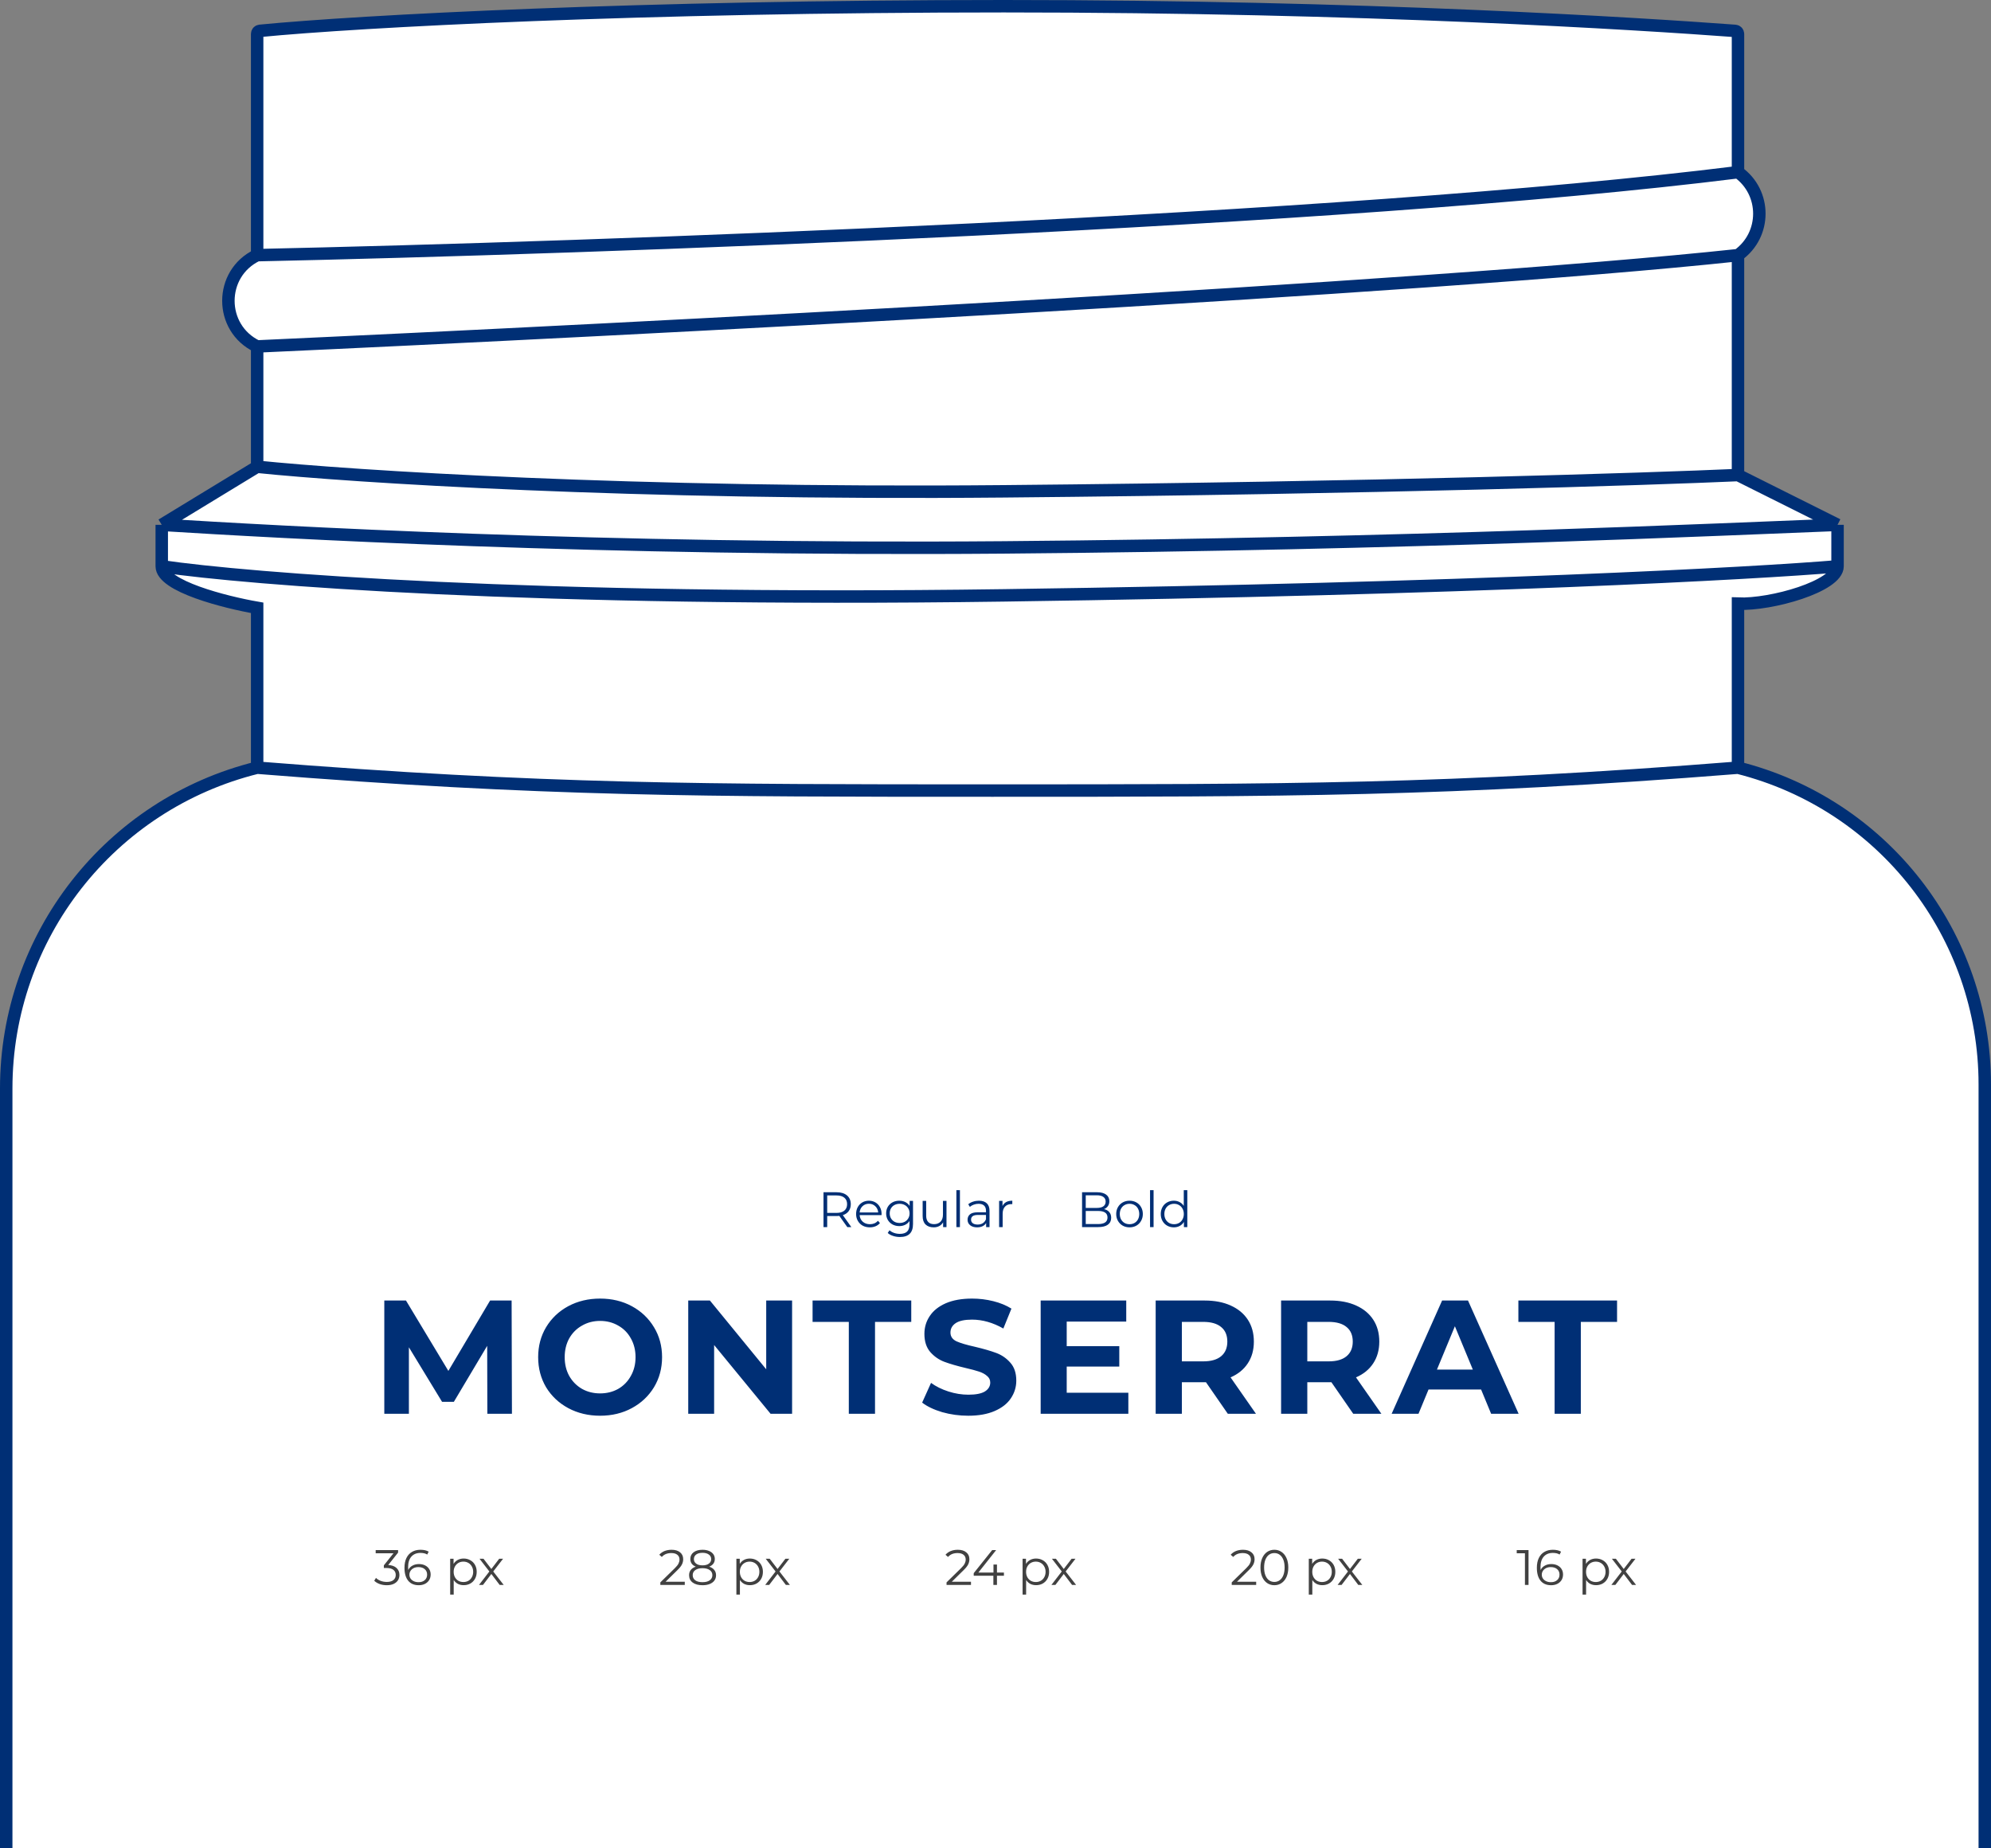 <?xml version="1.0" encoding="UTF-8"?> <svg xmlns="http://www.w3.org/2000/svg" width="640" height="594" viewBox="0 0 640 594" fill="none"><rect x="0" y="0" width="640" height="594" fill="#808080" stroke="none"/> <path d="M322.667 2C206.228 2 115.439 6.801 83.526 9.915C83.015 9.965 82.661 10.392 82.661 10.905V82.004C70.337 87.899 70.337 105.444 82.661 111.339V150.008L51.994 168.675V182.009C51.994 188.41 72.439 193.565 82.661 195.343L82.661 246.722C35.278 258.463 2 300.993 2 349.81L2 411.354V594H638V411.354V348.516C638 300.418 605.312 258.473 558.672 246.722V194.01C569.339 194.454 590.673 188.41 590.673 182.009V168.675L558.672 152.674V82.004C567.821 75.469 567.821 61.871 558.672 55.336V10.929C558.672 10.405 558.305 9.973 557.783 9.934C527.156 7.666 438.862 2 322.667 2Z" fill="white"></path> <path d="M82.661 82.004V10.905C82.661 10.392 83.015 9.965 83.526 9.915C115.439 6.801 206.228 2 322.667 2C438.862 2 527.156 7.666 557.783 9.934C558.305 9.973 558.672 10.405 558.672 10.929V55.336M82.661 82.004V82.004C70.337 87.899 70.337 105.444 82.661 111.339V111.339M82.661 82.004C188.494 79.73 431.861 71.211 558.672 55.336M558.672 55.336V55.336C567.821 61.871 567.821 75.469 558.672 82.004V82.004M558.672 82.004V152.674M558.672 82.004C459.369 92.671 199.955 106.005 82.661 111.339M558.672 152.674L590.673 168.675M558.672 152.674C529.904 153.959 442.428 156.804 322.667 157.904C202.905 159.004 112.763 153.098 82.661 150.008M558.672 246.722V194.01C569.339 194.454 590.673 188.409 590.673 182.009M558.672 246.722V246.722C605.312 258.473 638 300.418 638 348.516V411.354V594M558.672 246.722C466.029 254.077 411.948 254.077 319.001 254.077C226.054 254.077 174.833 254.077 82.661 246.722M82.661 246.722V246.722C35.278 258.463 2 300.993 2 349.81L2 411.354V594M82.661 246.722L82.661 195.343C72.439 193.565 51.994 188.409 51.994 182.009M82.661 150.008V111.339M82.661 150.008L51.994 168.675M51.994 182.009C51.994 175.609 51.994 170.453 51.994 168.675M51.994 182.009C79.106 186.009 171.197 193.476 322.667 191.343C474.137 189.21 564.45 184.232 590.673 182.009M51.994 168.675C87.995 170.897 192.531 176.998 322.667 175.931C452.803 174.864 555.561 170.009 590.673 168.675M590.673 182.009C590.673 175.609 590.673 170.453 590.673 168.675" stroke="#002F75" stroke-width="4"></path> <path d="M156.657 454.37L156.605 432.53L145.893 450.522H142.097L131.437 432.998V454.37H123.533V417.97H130.501L144.125 440.59L157.541 417.97H164.457L164.561 454.37H156.657ZM192.905 454.994C189.126 454.994 185.712 454.179 182.661 452.55C179.645 450.921 177.27 448.685 175.537 445.842C173.838 442.965 172.989 439.741 172.989 436.17C172.989 432.599 173.838 429.393 175.537 426.55C177.27 423.673 179.645 421.419 182.661 419.79C185.712 418.161 189.126 417.346 192.905 417.346C196.684 417.346 200.081 418.161 203.097 419.79C206.113 421.419 208.488 423.673 210.221 426.55C211.954 429.393 212.821 432.599 212.821 436.17C212.821 439.741 211.954 442.965 210.221 445.842C208.488 448.685 206.113 450.921 203.097 452.55C200.081 454.179 196.684 454.994 192.905 454.994ZM192.905 447.818C195.054 447.818 196.996 447.333 198.729 446.362C200.462 445.357 201.814 443.97 202.785 442.202C203.79 440.434 204.293 438.423 204.293 436.17C204.293 433.917 203.79 431.906 202.785 430.138C201.814 428.37 200.462 427.001 198.729 426.03C196.996 425.025 195.054 424.522 192.905 424.522C190.756 424.522 188.814 425.025 187.081 426.03C185.348 427.001 183.978 428.37 182.973 430.138C182.002 431.906 181.517 433.917 181.517 436.17C181.517 438.423 182.002 440.434 182.973 442.202C183.978 443.97 185.348 445.357 187.081 446.362C188.814 447.333 190.756 447.818 192.905 447.818ZM254.616 417.97V454.37H247.7L229.552 432.27V454.37H221.232V417.97H228.2L246.296 440.07V417.97H254.616ZM272.848 424.834H261.2V417.97H292.92V424.834H281.272V454.37H272.848V424.834ZM311.239 454.994C308.361 454.994 305.571 454.613 302.867 453.85C300.197 453.053 298.048 452.03 296.419 450.782L299.279 444.438C300.839 445.582 302.693 446.501 304.843 447.194C306.992 447.887 309.141 448.234 311.291 448.234C313.683 448.234 315.451 447.887 316.595 447.194C317.739 446.466 318.311 445.513 318.311 444.334C318.311 443.467 317.964 442.757 317.271 442.202C316.612 441.613 315.745 441.145 314.671 440.798C313.631 440.451 312.209 440.07 310.407 439.654C307.633 438.995 305.363 438.337 303.595 437.678C301.827 437.019 300.301 435.962 299.019 434.506C297.771 433.05 297.147 431.109 297.147 428.682C297.147 426.567 297.719 424.661 298.863 422.962C300.007 421.229 301.723 419.859 304.011 418.854C306.333 417.849 309.159 417.346 312.487 417.346C314.809 417.346 317.08 417.623 319.299 418.178C321.517 418.733 323.459 419.53 325.123 420.57L322.523 426.966C319.16 425.059 315.797 424.106 312.435 424.106C310.077 424.106 308.327 424.487 307.183 425.25C306.073 426.013 305.519 427.018 305.519 428.266C305.519 429.514 306.16 430.45 307.443 431.074C308.76 431.663 310.753 432.253 313.423 432.842C316.196 433.501 318.467 434.159 320.235 434.818C322.003 435.477 323.511 436.517 324.759 437.938C326.041 439.359 326.683 441.283 326.683 443.71C326.683 445.79 326.093 447.697 324.915 449.43C323.771 451.129 322.037 452.481 319.715 453.486C317.392 454.491 314.567 454.994 311.239 454.994ZM362.703 447.61V454.37H334.519V417.97H362.027V424.73H342.891V432.634H359.791V439.186H342.891V447.61H362.703ZM394.677 454.37L387.657 444.23H387.241H379.909V454.37H371.485V417.97H387.241C390.465 417.97 393.256 418.507 395.613 419.582C398.005 420.657 399.843 422.182 401.125 424.158C402.408 426.134 403.049 428.474 403.049 431.178C403.049 433.882 402.391 436.222 401.073 438.198C399.791 440.139 397.953 441.63 395.561 442.67L403.725 454.37H394.677ZM394.521 431.178C394.521 429.133 393.863 427.573 392.545 426.498C391.228 425.389 389.304 424.834 386.773 424.834H379.909V437.522H386.773C389.304 437.522 391.228 436.967 392.545 435.858C393.863 434.749 394.521 433.189 394.521 431.178ZM434.996 454.37L427.976 444.23H427.56H420.228V454.37H411.804V417.97H427.56C430.784 417.97 433.574 418.507 435.932 419.582C438.324 420.657 440.161 422.182 441.444 424.158C442.726 426.134 443.368 428.474 443.368 431.178C443.368 433.882 442.709 436.222 441.392 438.198C440.109 440.139 438.272 441.63 435.88 442.67L444.044 454.37H434.996ZM434.84 431.178C434.84 429.133 434.181 427.573 432.864 426.498C431.546 425.389 429.622 424.834 427.092 424.834H420.228V437.522H427.092C429.622 437.522 431.546 436.967 432.864 435.858C434.181 434.749 434.84 433.189 434.84 431.178ZM476.094 446.57H459.194L455.97 454.37H447.338L463.562 417.97H471.882L488.158 454.37H479.318L476.094 446.57ZM473.442 440.174L467.67 426.238L461.898 440.174H473.442ZM499.726 424.834H488.078V417.97H519.798V424.834H508.15V454.37H499.726V424.834Z" fill="#002F75"></path> <path d="M272.363 394.37L269.803 390.77C269.515 390.802 269.216 390.818 268.907 390.818H265.899V394.37H264.715V383.17H268.907C270.336 383.17 271.456 383.511 272.267 384.194C273.077 384.877 273.483 385.815 273.483 387.01C273.483 387.885 273.259 388.626 272.811 389.234C272.373 389.831 271.744 390.263 270.923 390.53L273.659 394.37H272.363ZM268.875 389.81C269.984 389.81 270.832 389.565 271.419 389.074C272.005 388.583 272.299 387.895 272.299 387.01C272.299 386.103 272.005 385.41 271.419 384.93C270.832 384.439 269.984 384.194 268.875 384.194H265.899V389.81H268.875ZM283.365 390.514H276.325C276.389 391.389 276.725 392.098 277.333 392.642C277.941 393.175 278.709 393.442 279.637 393.442C280.16 393.442 280.64 393.351 281.077 393.17C281.514 392.978 281.893 392.701 282.213 392.338L282.853 393.074C282.48 393.522 282.01 393.863 281.445 394.098C280.89 394.333 280.277 394.45 279.605 394.45C278.741 394.45 277.973 394.269 277.301 393.906C276.64 393.533 276.122 393.021 275.749 392.37C275.376 391.719 275.189 390.983 275.189 390.162C275.189 389.341 275.365 388.605 275.717 387.954C276.08 387.303 276.57 386.797 277.189 386.434C277.818 386.071 278.522 385.89 279.301 385.89C280.08 385.89 280.778 386.071 281.397 386.434C282.016 386.797 282.501 387.303 282.853 387.954C283.205 388.594 283.381 389.33 283.381 390.162L283.365 390.514ZM279.301 386.866C278.49 386.866 277.808 387.127 277.253 387.65C276.709 388.162 276.4 388.834 276.325 389.666H282.293C282.218 388.834 281.904 388.162 281.349 387.65C280.805 387.127 280.122 386.866 279.301 386.866ZM293.485 385.954V393.346C293.485 394.775 293.133 395.831 292.429 396.514C291.736 397.207 290.685 397.554 289.277 397.554C288.499 397.554 287.757 397.437 287.053 397.202C286.36 396.978 285.795 396.663 285.357 396.258L285.933 395.394C286.339 395.757 286.829 396.039 287.405 396.242C287.992 396.445 288.605 396.546 289.245 396.546C290.312 396.546 291.096 396.295 291.597 395.794C292.099 395.303 292.349 394.535 292.349 393.49V392.418C291.997 392.951 291.533 393.357 290.957 393.634C290.392 393.911 289.763 394.05 289.069 394.05C288.28 394.05 287.56 393.879 286.909 393.538C286.269 393.186 285.763 392.701 285.389 392.082C285.027 391.453 284.845 390.743 284.845 389.954C284.845 389.165 285.027 388.461 285.389 387.842C285.763 387.223 286.269 386.743 286.909 386.402C287.549 386.061 288.269 385.89 289.069 385.89C289.784 385.89 290.429 386.034 291.005 386.322C291.581 386.61 292.045 387.026 292.397 387.57V385.954H293.485ZM289.181 393.042C289.789 393.042 290.339 392.914 290.829 392.658C291.32 392.391 291.699 392.023 291.965 391.554C292.243 391.085 292.381 390.551 292.381 389.954C292.381 389.357 292.243 388.829 291.965 388.37C291.699 387.901 291.32 387.538 290.829 387.282C290.349 387.015 289.8 386.882 289.181 386.882C288.573 386.882 288.024 387.01 287.533 387.266C287.053 387.522 286.675 387.885 286.397 388.354C286.131 388.823 285.997 389.357 285.997 389.954C285.997 390.551 286.131 391.085 286.397 391.554C286.675 392.023 287.053 392.391 287.533 392.658C288.024 392.914 288.573 393.042 289.181 393.042ZM304.246 385.954V394.37H303.158V392.834C302.859 393.346 302.449 393.746 301.926 394.034C301.403 394.311 300.806 394.45 300.134 394.45C299.035 394.45 298.166 394.146 297.526 393.538C296.897 392.919 296.582 392.018 296.582 390.834V385.954H297.718V390.722C297.718 391.607 297.937 392.279 298.374 392.738C298.811 393.197 299.435 393.426 300.246 393.426C301.131 393.426 301.83 393.159 302.342 392.626C302.854 392.082 303.11 391.33 303.11 390.37V385.954H304.246ZM307.428 382.498H308.564V394.37H307.428V382.498ZM314.669 385.89C315.767 385.89 316.61 386.167 317.197 386.722C317.783 387.266 318.077 388.077 318.077 389.154V394.37H316.989V393.058C316.733 393.495 316.354 393.837 315.853 394.082C315.362 394.327 314.775 394.45 314.093 394.45C313.154 394.45 312.407 394.226 311.853 393.778C311.298 393.33 311.021 392.738 311.021 392.002C311.021 391.287 311.277 390.711 311.789 390.274C312.311 389.837 313.138 389.618 314.269 389.618H316.941V389.106C316.941 388.381 316.738 387.831 316.333 387.458C315.927 387.074 315.335 386.882 314.557 386.882C314.023 386.882 313.511 386.973 313.021 387.154C312.53 387.325 312.109 387.565 311.757 387.874L311.245 387.026C311.671 386.663 312.183 386.386 312.781 386.194C313.378 385.991 314.007 385.89 314.669 385.89ZM314.269 393.554C314.909 393.554 315.458 393.41 315.917 393.122C316.375 392.823 316.717 392.397 316.941 391.842V390.466H314.301C312.861 390.466 312.141 390.967 312.141 391.97C312.141 392.461 312.327 392.85 312.701 393.138C313.074 393.415 313.597 393.554 314.269 393.554ZM322.25 387.602C322.517 387.037 322.911 386.61 323.434 386.322C323.967 386.034 324.623 385.89 325.402 385.89V386.994L325.13 386.978C324.245 386.978 323.551 387.25 323.05 387.794C322.549 388.338 322.298 389.101 322.298 390.082V394.37H321.162V385.954H322.25V387.602Z" fill="#002F75"></path> <path d="M354.88 388.594C355.616 388.754 356.181 389.074 356.576 389.554C356.981 390.023 357.184 390.631 357.184 391.378C357.184 392.338 356.827 393.079 356.112 393.602C355.408 394.114 354.363 394.37 352.976 394.37H347.824V383.17H352.656C353.904 383.17 354.869 383.421 355.552 383.922C356.245 384.423 356.592 385.133 356.592 386.05C356.592 386.669 356.437 387.197 356.128 387.634C355.829 388.061 355.413 388.381 354.88 388.594ZM349.008 384.146V388.21H352.576C353.483 388.21 354.181 388.039 354.672 387.698C355.163 387.346 355.408 386.839 355.408 386.178C355.408 385.517 355.163 385.015 354.672 384.674C354.181 384.322 353.483 384.146 352.576 384.146H349.008ZM352.96 393.394C353.963 393.394 354.72 393.223 355.232 392.882C355.744 392.541 356 392.007 356 391.282C356 389.885 354.987 389.186 352.96 389.186H349.008V393.394H352.96ZM363.087 394.45C362.276 394.45 361.545 394.269 360.895 393.906C360.244 393.533 359.732 393.021 359.359 392.37C358.985 391.719 358.799 390.983 358.799 390.162C358.799 389.341 358.985 388.605 359.359 387.954C359.732 387.303 360.244 386.797 360.895 386.434C361.545 386.071 362.276 385.89 363.087 385.89C363.897 385.89 364.628 386.071 365.279 386.434C365.929 386.797 366.436 387.303 366.799 387.954C367.172 388.605 367.359 389.341 367.359 390.162C367.359 390.983 367.172 391.719 366.799 392.37C366.436 393.021 365.929 393.533 365.279 393.906C364.628 394.269 363.897 394.45 363.087 394.45ZM363.087 393.442C363.684 393.442 364.217 393.309 364.687 393.042C365.167 392.765 365.54 392.375 365.807 391.874C366.073 391.373 366.207 390.802 366.207 390.162C366.207 389.522 366.073 388.951 365.807 388.45C365.54 387.949 365.167 387.565 364.687 387.298C364.217 387.021 363.684 386.882 363.087 386.882C362.489 386.882 361.951 387.021 361.471 387.298C361.001 387.565 360.628 387.949 360.351 388.45C360.084 388.951 359.951 389.522 359.951 390.162C359.951 390.802 360.084 391.373 360.351 391.874C360.628 392.375 361.001 392.765 361.471 393.042C361.951 393.309 362.489 393.442 363.087 393.442ZM369.678 382.498H370.814V394.37H369.678V382.498ZM381.655 382.498V394.37H380.567V392.706C380.225 393.271 379.772 393.703 379.207 394.002C378.652 394.301 378.023 394.45 377.319 394.45C376.529 394.45 375.815 394.269 375.175 393.906C374.535 393.543 374.033 393.037 373.671 392.386C373.308 391.735 373.127 390.994 373.127 390.162C373.127 389.33 373.308 388.589 373.671 387.938C374.033 387.287 374.535 386.786 375.175 386.434C375.815 386.071 376.529 385.89 377.319 385.89C378.001 385.89 378.615 386.034 379.159 386.322C379.713 386.599 380.167 387.01 380.519 387.554V382.498H381.655ZM377.415 393.442C378.001 393.442 378.529 393.309 378.999 393.042C379.479 392.765 379.852 392.375 380.119 391.874C380.396 391.373 380.535 390.802 380.535 390.162C380.535 389.522 380.396 388.951 380.119 388.45C379.852 387.949 379.479 387.565 378.999 387.298C378.529 387.021 378.001 386.882 377.415 386.882C376.817 386.882 376.279 387.021 375.799 387.298C375.329 387.565 374.956 387.949 374.679 388.45C374.412 388.951 374.279 389.522 374.279 390.162C374.279 390.802 374.412 391.373 374.679 391.874C374.956 392.375 375.329 392.765 375.799 393.042C376.279 393.309 376.817 393.442 377.415 393.442Z" fill="#002F75"></path> <g opacity="0.8"> <path d="M124.794 502.97C125.968 503.034 126.858 503.354 127.466 503.93C128.085 504.495 128.394 505.237 128.394 506.154C128.394 506.794 128.24 507.365 127.93 507.866C127.621 508.357 127.162 508.746 126.554 509.034C125.946 509.322 125.205 509.466 124.33 509.466C123.52 509.466 122.752 509.338 122.026 509.082C121.312 508.815 120.736 508.463 120.298 508.026L120.858 507.114C121.232 507.498 121.728 507.813 122.346 508.058C122.965 508.293 123.626 508.41 124.33 508.41C125.248 508.41 125.957 508.213 126.458 507.818C126.96 507.413 127.21 506.858 127.21 506.154C127.21 505.461 126.96 504.917 126.458 504.522C125.957 504.127 125.2 503.93 124.186 503.93H123.386V503.082L126.49 499.194H120.762V498.17H127.962V498.986L124.794 502.97ZM134.658 502.666C135.394 502.666 136.044 502.805 136.61 503.082C137.186 503.359 137.634 503.754 137.954 504.266C138.274 504.767 138.434 505.354 138.434 506.026C138.434 506.709 138.268 507.311 137.938 507.834C137.607 508.357 137.148 508.762 136.562 509.05C135.986 509.327 135.335 509.466 134.61 509.466C133.127 509.466 131.991 508.981 131.202 508.01C130.412 507.029 130.018 505.647 130.018 503.866C130.018 502.618 130.231 501.562 130.658 500.698C131.084 499.834 131.682 499.183 132.45 498.746C133.218 498.298 134.114 498.074 135.138 498.074C136.247 498.074 137.132 498.277 137.794 498.682L137.33 499.61C136.796 499.258 136.071 499.082 135.154 499.082C133.916 499.082 132.946 499.477 132.242 500.266C131.538 501.045 131.186 502.181 131.186 503.674C131.186 503.941 131.202 504.245 131.234 504.586C131.511 503.978 131.954 503.509 132.562 503.178C133.17 502.837 133.868 502.666 134.658 502.666ZM134.562 508.49C135.372 508.49 136.028 508.271 136.53 507.834C137.042 507.386 137.298 506.794 137.298 506.058C137.298 505.322 137.042 504.735 136.53 504.298C136.028 503.861 135.346 503.642 134.482 503.642C133.916 503.642 133.415 503.749 132.978 503.962C132.551 504.175 132.215 504.469 131.97 504.842C131.724 505.215 131.602 505.631 131.602 506.09C131.602 506.517 131.714 506.911 131.938 507.274C132.172 507.637 132.514 507.93 132.962 508.154C133.41 508.378 133.943 508.49 134.562 508.49ZM149.043 500.89C149.832 500.89 150.547 501.071 151.187 501.434C151.827 501.786 152.328 502.287 152.691 502.938C153.054 503.589 153.235 504.33 153.235 505.162C153.235 506.005 153.054 506.751 152.691 507.402C152.328 508.053 151.827 508.559 151.187 508.922C150.558 509.274 149.843 509.45 149.043 509.45C148.36 509.45 147.742 509.311 147.187 509.034C146.643 508.746 146.195 508.33 145.843 507.786V512.474H144.707V500.954H145.795V502.618C146.136 502.063 146.584 501.637 147.139 501.338C147.704 501.039 148.339 500.89 149.043 500.89ZM148.963 508.442C149.55 508.442 150.083 508.309 150.563 508.042C151.043 507.765 151.416 507.375 151.683 506.874C151.96 506.373 152.099 505.802 152.099 505.162C152.099 504.522 151.96 503.957 151.683 503.466C151.416 502.965 151.043 502.575 150.563 502.298C150.083 502.021 149.55 501.882 148.963 501.882C148.366 501.882 147.827 502.021 147.347 502.298C146.878 502.575 146.504 502.965 146.227 503.466C145.96 503.957 145.827 504.522 145.827 505.162C145.827 505.802 145.96 506.373 146.227 506.874C146.504 507.375 146.878 507.765 147.347 508.042C147.827 508.309 148.366 508.442 148.963 508.442ZM160.614 509.37L157.942 505.85L155.254 509.37H153.974L157.302 505.05L154.134 500.954H155.414L157.942 504.25L160.47 500.954H161.718L158.55 505.05L161.91 509.37H160.614Z" fill="#111111"></path> <path d="M220.119 508.346V509.37H212.263V508.554L216.919 503.994C217.505 503.418 217.9 502.922 218.103 502.506C218.316 502.079 218.423 501.653 218.423 501.226C218.423 500.565 218.193 500.053 217.735 499.69C217.287 499.317 216.641 499.13 215.799 499.13C214.487 499.13 213.468 499.546 212.743 500.378L211.927 499.674C212.364 499.162 212.919 498.767 213.591 498.49C214.273 498.213 215.041 498.074 215.895 498.074C217.036 498.074 217.937 498.346 218.599 498.89C219.271 499.423 219.607 500.159 219.607 501.098C219.607 501.674 219.479 502.229 219.223 502.762C218.967 503.295 218.481 503.909 217.767 504.602L213.959 508.346H220.119ZM227.98 503.498C228.684 503.733 229.223 504.085 229.596 504.554C229.98 505.023 230.172 505.589 230.172 506.25C230.172 506.901 229.996 507.471 229.644 507.962C229.292 508.442 228.786 508.815 228.124 509.082C227.474 509.338 226.706 509.466 225.82 509.466C224.476 509.466 223.42 509.178 222.652 508.602C221.884 508.026 221.5 507.242 221.5 506.25C221.5 505.578 221.682 505.013 222.044 504.554C222.418 504.085 222.956 503.733 223.66 503.498C223.084 503.274 222.647 502.954 222.348 502.538C222.05 502.111 221.9 501.61 221.9 501.034C221.9 500.127 222.252 499.407 222.956 498.874C223.671 498.341 224.626 498.074 225.82 498.074C226.61 498.074 227.298 498.197 227.884 498.442C228.482 498.677 228.946 499.018 229.276 499.466C229.607 499.914 229.772 500.437 229.772 501.034C229.772 501.61 229.618 502.111 229.308 502.538C228.999 502.954 228.556 503.274 227.98 503.498ZM223.052 501.066C223.052 501.685 223.298 502.175 223.788 502.538C224.279 502.901 224.956 503.082 225.82 503.082C226.684 503.082 227.362 502.901 227.852 502.538C228.354 502.175 228.604 501.69 228.604 501.082C228.604 500.453 228.348 499.957 227.836 499.594C227.335 499.231 226.663 499.05 225.82 499.05C224.967 499.05 224.29 499.231 223.788 499.594C223.298 499.957 223.052 500.447 223.052 501.066ZM225.82 508.49C226.812 508.49 227.586 508.287 228.14 507.882C228.706 507.477 228.988 506.927 228.988 506.234C228.988 505.541 228.706 504.997 228.14 504.602C227.586 504.197 226.812 503.994 225.82 503.994C224.839 503.994 224.066 504.197 223.5 504.602C222.946 504.997 222.668 505.541 222.668 506.234C222.668 506.938 222.946 507.493 223.5 507.898C224.055 508.293 224.828 508.49 225.82 508.49ZM241.043 500.89C241.832 500.89 242.547 501.071 243.187 501.434C243.827 501.786 244.328 502.287 244.691 502.938C245.054 503.589 245.235 504.33 245.235 505.162C245.235 506.005 245.054 506.751 244.691 507.402C244.328 508.053 243.827 508.559 243.187 508.922C242.558 509.274 241.843 509.45 241.043 509.45C240.36 509.45 239.742 509.311 239.187 509.034C238.643 508.746 238.195 508.33 237.843 507.786V512.474H236.707V500.954H237.795V502.618C238.136 502.063 238.584 501.637 239.139 501.338C239.704 501.039 240.339 500.89 241.043 500.89ZM240.963 508.442C241.55 508.442 242.083 508.309 242.563 508.042C243.043 507.765 243.416 507.375 243.683 506.874C243.96 506.373 244.099 505.802 244.099 505.162C244.099 504.522 243.96 503.957 243.683 503.466C243.416 502.965 243.043 502.575 242.563 502.298C242.083 502.021 241.55 501.882 240.963 501.882C240.366 501.882 239.827 502.021 239.347 502.298C238.878 502.575 238.504 502.965 238.227 503.466C237.96 503.957 237.827 504.522 237.827 505.162C237.827 505.802 237.96 506.373 238.227 506.874C238.504 507.375 238.878 507.765 239.347 508.042C239.827 508.309 240.366 508.442 240.963 508.442ZM252.614 509.37L249.942 505.85L247.254 509.37H245.974L249.302 505.05L246.134 500.954H247.414L249.942 504.25L252.47 500.954H253.718L250.55 505.05L253.91 509.37H252.614Z" fill="#111111"></path> <path d="M312.119 508.346V509.37H304.263V508.554L308.919 503.994C309.505 503.418 309.9 502.922 310.103 502.506C310.316 502.079 310.423 501.653 310.423 501.226C310.423 500.565 310.193 500.053 309.735 499.69C309.287 499.317 308.641 499.13 307.799 499.13C306.487 499.13 305.468 499.546 304.743 500.378L303.927 499.674C304.364 499.162 304.919 498.767 305.591 498.49C306.273 498.213 307.041 498.074 307.895 498.074C309.036 498.074 309.937 498.346 310.599 498.89C311.271 499.423 311.607 500.159 311.607 501.098C311.607 501.674 311.479 502.229 311.223 502.762C310.967 503.295 310.481 503.909 309.767 504.602L305.959 508.346H312.119ZM322.709 506.426H320.469V509.37H319.317V506.426H312.997V505.594L318.933 498.17H320.213L314.485 505.402H319.349V502.81H320.469V505.402H322.709V506.426ZM333.043 500.89C333.832 500.89 334.547 501.071 335.187 501.434C335.827 501.786 336.328 502.287 336.691 502.938C337.054 503.589 337.235 504.33 337.235 505.162C337.235 506.005 337.054 506.751 336.691 507.402C336.328 508.053 335.827 508.559 335.187 508.922C334.558 509.274 333.843 509.45 333.043 509.45C332.36 509.45 331.742 509.311 331.187 509.034C330.643 508.746 330.195 508.33 329.843 507.786V512.474H328.707V500.954H329.795V502.618C330.136 502.063 330.584 501.637 331.139 501.338C331.704 501.039 332.339 500.89 333.043 500.89ZM332.963 508.442C333.55 508.442 334.083 508.309 334.563 508.042C335.043 507.765 335.416 507.375 335.683 506.874C335.96 506.373 336.099 505.802 336.099 505.162C336.099 504.522 335.96 503.957 335.683 503.466C335.416 502.965 335.043 502.575 334.563 502.298C334.083 502.021 333.55 501.882 332.963 501.882C332.366 501.882 331.827 502.021 331.347 502.298C330.878 502.575 330.504 502.965 330.227 503.466C329.96 503.957 329.827 504.522 329.827 505.162C329.827 505.802 329.96 506.373 330.227 506.874C330.504 507.375 330.878 507.765 331.347 508.042C331.827 508.309 332.366 508.442 332.963 508.442ZM344.614 509.37L341.942 505.85L339.254 509.37H337.974L341.302 505.05L338.134 500.954H339.414L341.942 504.25L344.47 500.954H345.718L342.55 505.05L345.91 509.37H344.614Z" fill="#111111"></path> <path d="M403.791 508.346V509.37H395.935V508.554L400.591 503.994C401.177 503.418 401.572 502.922 401.775 502.506C401.988 502.079 402.095 501.653 402.095 501.226C402.095 500.565 401.865 500.053 401.407 499.69C400.959 499.317 400.313 499.13 399.471 499.13C398.159 499.13 397.14 499.546 396.415 500.378L395.599 499.674C396.036 499.162 396.591 498.767 397.263 498.49C397.945 498.213 398.713 498.074 399.567 498.074C400.708 498.074 401.609 498.346 402.271 498.89C402.943 499.423 403.279 500.159 403.279 501.098C403.279 501.674 403.151 502.229 402.895 502.762C402.639 503.295 402.153 503.909 401.439 504.602L397.631 508.346H403.791ZM409.638 509.466C408.774 509.466 408 509.237 407.318 508.778C406.646 508.319 406.118 507.663 405.734 506.81C405.36 505.946 405.174 504.933 405.174 503.77C405.174 502.607 405.36 501.599 405.734 500.746C406.118 499.882 406.646 499.221 407.318 498.762C408 498.303 408.774 498.074 409.638 498.074C410.502 498.074 411.27 498.303 411.942 498.762C412.624 499.221 413.158 499.882 413.542 500.746C413.926 501.599 414.118 502.607 414.118 503.77C414.118 504.933 413.926 505.946 413.542 506.81C413.158 507.663 412.624 508.319 411.942 508.778C411.27 509.237 410.502 509.466 409.638 509.466ZM409.638 508.41C410.288 508.41 410.859 508.229 411.35 507.866C411.851 507.503 412.24 506.975 412.518 506.282C412.795 505.589 412.934 504.751 412.934 503.77C412.934 502.789 412.795 501.951 412.518 501.258C412.24 500.565 411.851 500.037 411.35 499.674C410.859 499.311 410.288 499.13 409.638 499.13C408.987 499.13 408.411 499.311 407.91 499.674C407.419 500.037 407.035 500.565 406.758 501.258C406.48 501.951 406.342 502.789 406.342 503.77C406.342 504.751 406.48 505.589 406.758 506.282C407.035 506.975 407.419 507.503 407.91 507.866C408.411 508.229 408.987 508.41 409.638 508.41ZM425.043 500.89C425.832 500.89 426.547 501.071 427.187 501.434C427.827 501.786 428.328 502.287 428.691 502.938C429.054 503.589 429.235 504.33 429.235 505.162C429.235 506.005 429.054 506.751 428.691 507.402C428.328 508.053 427.827 508.559 427.187 508.922C426.558 509.274 425.843 509.45 425.043 509.45C424.36 509.45 423.742 509.311 423.187 509.034C422.643 508.746 422.195 508.33 421.843 507.786V512.474H420.707V500.954H421.795V502.618C422.136 502.063 422.584 501.637 423.139 501.338C423.704 501.039 424.339 500.89 425.043 500.89ZM424.963 508.442C425.55 508.442 426.083 508.309 426.563 508.042C427.043 507.765 427.416 507.375 427.683 506.874C427.96 506.373 428.099 505.802 428.099 505.162C428.099 504.522 427.96 503.957 427.683 503.466C427.416 502.965 427.043 502.575 426.563 502.298C426.083 502.021 425.55 501.882 424.963 501.882C424.366 501.882 423.827 502.021 423.347 502.298C422.878 502.575 422.504 502.965 422.227 503.466C421.96 503.957 421.827 504.522 421.827 505.162C421.827 505.802 421.96 506.373 422.227 506.874C422.504 507.375 422.878 507.765 423.347 508.042C423.827 508.309 424.366 508.442 424.963 508.442ZM436.614 509.37L433.942 505.85L431.254 509.37H429.974L433.302 505.05L430.134 500.954H431.414L433.942 504.25L436.47 500.954H437.718L434.55 505.05L437.91 509.37H436.614Z" fill="#111111"></path> <path d="M491.34 498.17V509.37H490.188V499.194H487.548V498.17H491.34ZM498.658 502.666C499.394 502.666 500.044 502.805 500.61 503.082C501.186 503.359 501.634 503.754 501.954 504.266C502.274 504.767 502.434 505.354 502.434 506.026C502.434 506.709 502.268 507.311 501.938 507.834C501.607 508.357 501.148 508.762 500.562 509.05C499.986 509.327 499.335 509.466 498.61 509.466C497.127 509.466 495.991 508.981 495.202 508.01C494.412 507.029 494.018 505.647 494.018 503.866C494.018 502.618 494.231 501.562 494.658 500.698C495.084 499.834 495.682 499.183 496.45 498.746C497.218 498.298 498.114 498.074 499.138 498.074C500.247 498.074 501.132 498.277 501.794 498.682L501.33 499.61C500.796 499.258 500.071 499.082 499.154 499.082C497.916 499.082 496.946 499.477 496.242 500.266C495.538 501.045 495.186 502.181 495.186 503.674C495.186 503.941 495.202 504.245 495.234 504.586C495.511 503.978 495.954 503.509 496.562 503.178C497.17 502.837 497.868 502.666 498.658 502.666ZM498.562 508.49C499.372 508.49 500.028 508.271 500.53 507.834C501.042 507.386 501.298 506.794 501.298 506.058C501.298 505.322 501.042 504.735 500.53 504.298C500.028 503.861 499.346 503.642 498.482 503.642C497.916 503.642 497.415 503.749 496.978 503.962C496.551 504.175 496.215 504.469 495.97 504.842C495.724 505.215 495.602 505.631 495.602 506.09C495.602 506.517 495.714 506.911 495.938 507.274C496.172 507.637 496.514 507.93 496.962 508.154C497.41 508.378 497.943 508.49 498.562 508.49ZM513.043 500.89C513.832 500.89 514.547 501.071 515.187 501.434C515.827 501.786 516.328 502.287 516.691 502.938C517.054 503.589 517.235 504.33 517.235 505.162C517.235 506.005 517.054 506.751 516.691 507.402C516.328 508.053 515.827 508.559 515.187 508.922C514.558 509.274 513.843 509.45 513.043 509.45C512.36 509.45 511.742 509.311 511.187 509.034C510.643 508.746 510.195 508.33 509.843 507.786V512.474H508.707V500.954H509.795V502.618C510.136 502.063 510.584 501.637 511.139 501.338C511.704 501.039 512.339 500.89 513.043 500.89ZM512.963 508.442C513.55 508.442 514.083 508.309 514.563 508.042C515.043 507.765 515.416 507.375 515.683 506.874C515.96 506.373 516.099 505.802 516.099 505.162C516.099 504.522 515.96 503.957 515.683 503.466C515.416 502.965 515.043 502.575 514.563 502.298C514.083 502.021 513.55 501.882 512.963 501.882C512.366 501.882 511.827 502.021 511.347 502.298C510.878 502.575 510.504 502.965 510.227 503.466C509.96 503.957 509.827 504.522 509.827 505.162C509.827 505.802 509.96 506.373 510.227 506.874C510.504 507.375 510.878 507.765 511.347 508.042C511.827 508.309 512.366 508.442 512.963 508.442ZM524.614 509.37L521.942 505.85L519.254 509.37H517.974L521.302 505.05L518.134 500.954H519.414L521.942 504.25L524.47 500.954H525.718L522.55 505.05L525.91 509.37H524.614Z" fill="#111111"></path> </g> </svg> 